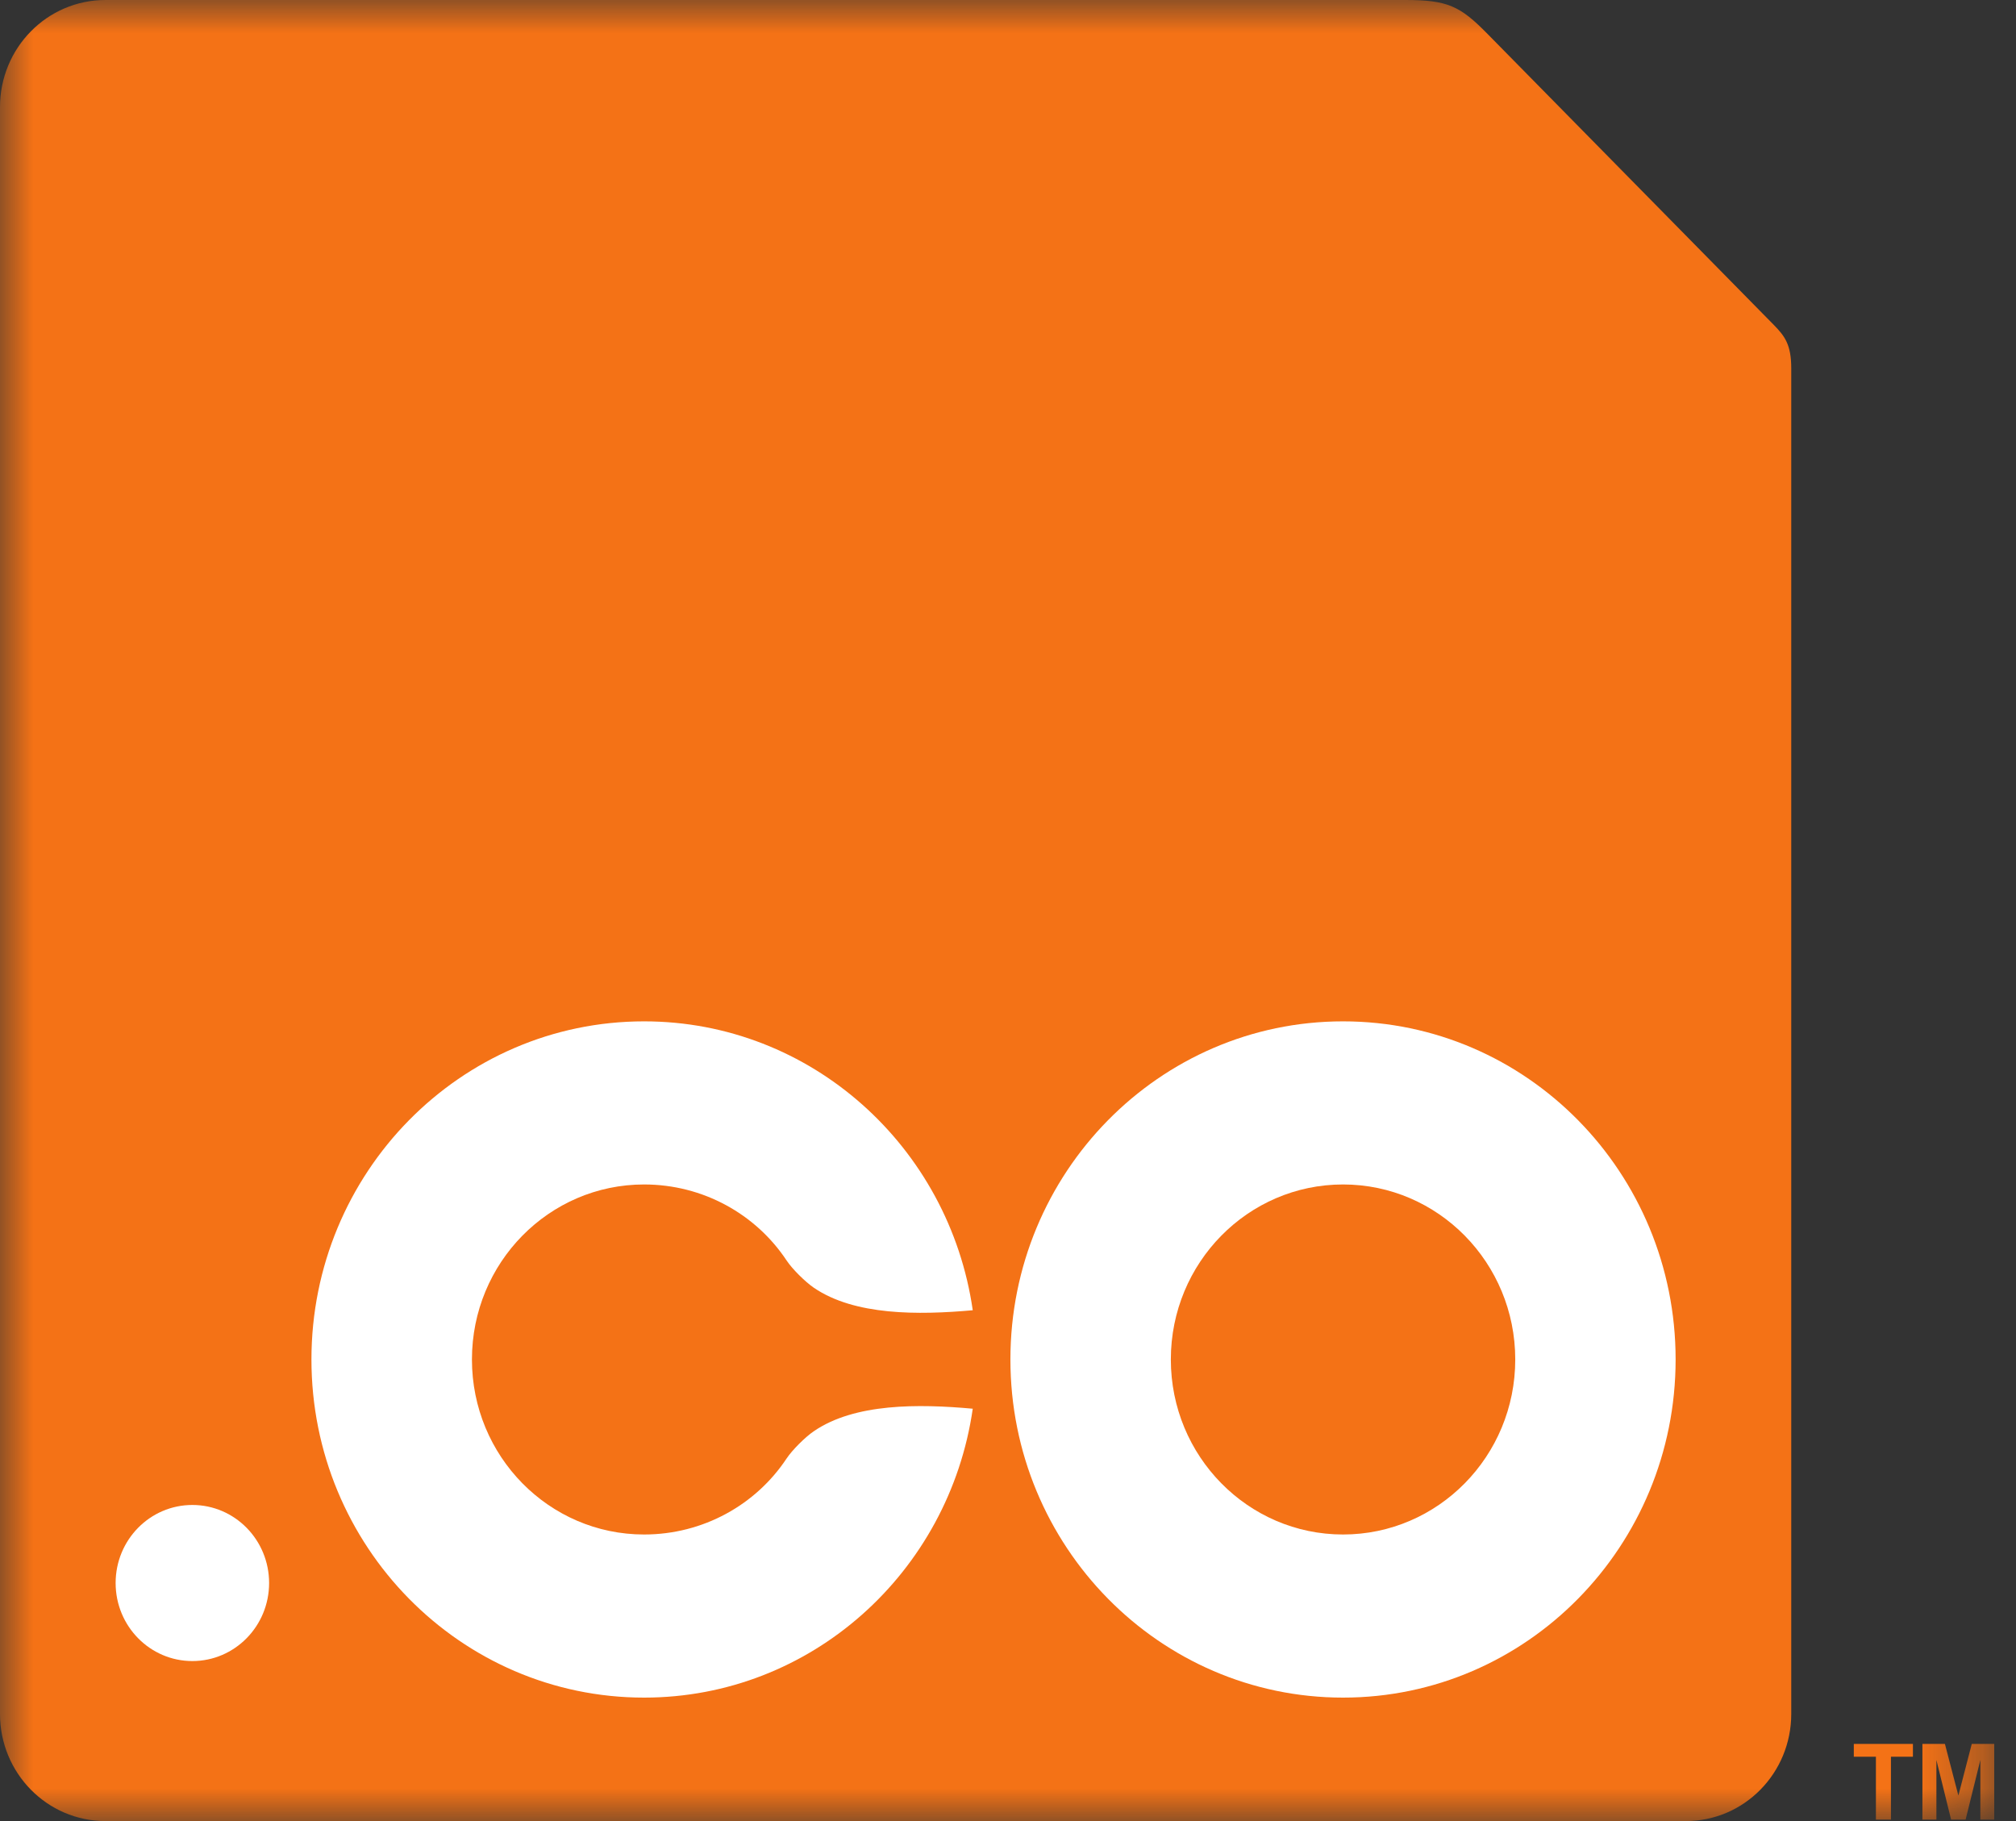 <svg width="31" height="28" viewBox="0 0 31 28" fill="none" xmlns="http://www.w3.org/2000/svg">
<rect x="0" y="0" width="31" height="28" fill="#333333" stroke="none"/>
<g clip-path="url(#clip0_175_21655)">
<mask id="mask0_175_21655" style="mask-type:luminance" maskUnits="userSpaceOnUse" x="0" y="0" width="31" height="28">
<path d="M30.667 0H0V28H30.667V0Z" fill="white"/>
</mask>
<g mask="url(#mask0_175_21655)">
<path d="M21.608 0H1.621C0.725 0 0 0.737 0 1.647V26.353C0 27.263 0.725 28 1.621 28H25.924C26.819 28 27.544 27.263 27.544 26.353V5.664C27.544 5.299 27.445 5.169 27.277 4.997C26.339 4.044 23.232 0.885 22.873 0.521C22.45 0.09 22.259 0 21.608 0Z" fill="#F47216"/>
<path d="M20.652 23.594C19.19 23.594 18.004 22.39 18.004 20.903C18.004 19.416 19.19 18.212 20.652 18.212C22.114 18.212 23.3 19.416 23.3 20.903C23.3 22.39 22.114 23.594 20.652 23.594ZM20.652 15.704C17.827 15.704 15.537 18.032 15.537 20.903C15.537 23.773 17.827 26.102 20.652 26.102C23.478 26.102 25.766 23.773 25.766 20.903C25.766 18.032 23.478 15.704 20.652 15.704Z" fill="white"/>
<path d="M12.513 22.007C12.382 22.096 12.182 22.295 12.095 22.426C11.624 23.137 10.812 23.594 9.904 23.594C8.442 23.594 7.257 22.39 7.257 20.903C7.257 19.416 8.442 18.212 9.904 18.212C10.812 18.212 11.624 18.67 12.095 19.38C12.182 19.512 12.382 19.709 12.513 19.799C13.141 20.229 14.121 20.221 14.958 20.146C14.597 17.635 12.474 15.704 9.904 15.704C7.078 15.704 4.789 18.032 4.789 20.903C4.789 23.773 7.078 26.102 9.904 26.102C12.474 26.102 14.597 24.172 14.958 21.66C14.121 21.584 13.141 21.575 12.513 22.007Z" fill="white"/>
<path d="M4.138 24.34C4.138 25.003 3.61 25.54 2.958 25.54C2.306 25.54 1.778 25.003 1.778 24.34C1.778 23.677 2.306 23.14 2.958 23.14C3.61 23.14 4.138 23.677 4.138 24.34Z" fill="white"/>
<path d="M28.846 27.978V27.011H28.506V26.814H29.415V27.011H29.077V27.978H28.846Z" fill="#F47216"/>
<path d="M29.561 27.978V26.814H29.907L30.114 27.608L30.32 26.814H30.666V27.978H30.452V27.061L30.225 27.978H30.002L29.776 27.061V27.978H29.561Z" fill="#F47216"/>
</g>
</g>
<defs>
<clipPath id="clip0_175_21655">
<rect width="30.667" height="28" fill="white"/>
</clipPath>
</defs>
</svg>
